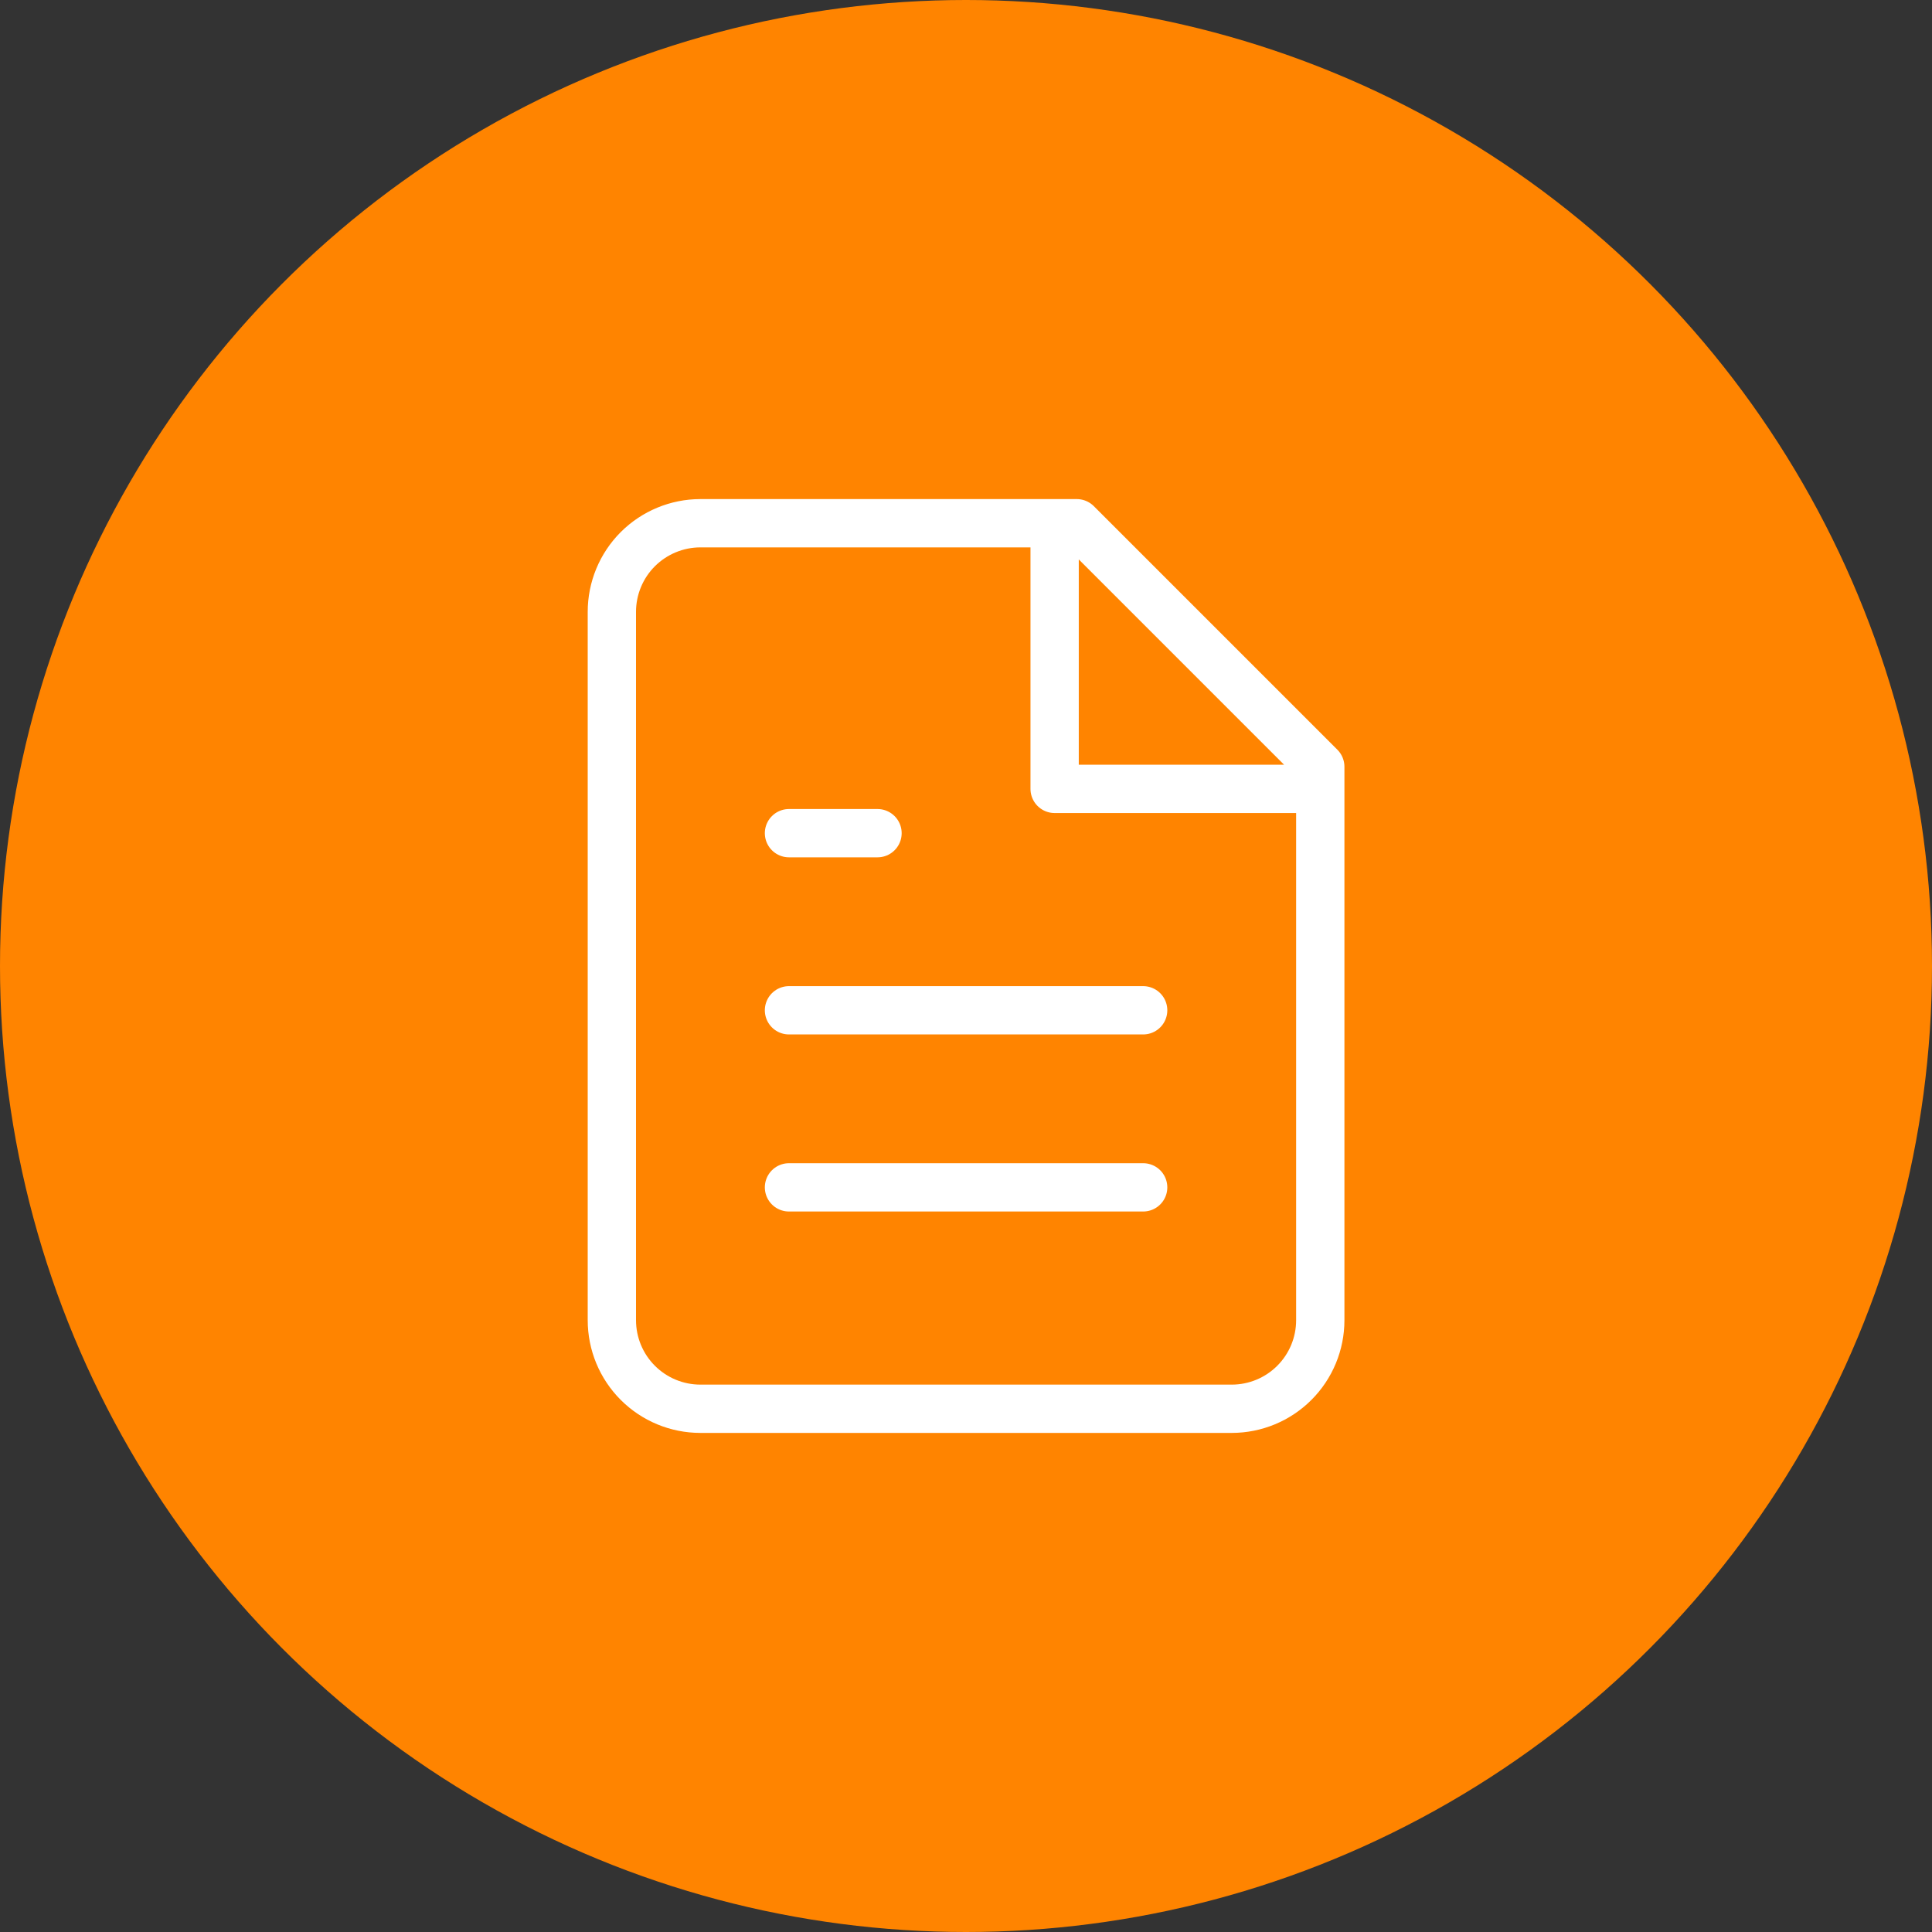 <svg width="40" height="40" viewBox="0 0 40 40" fill="none" xmlns="http://www.w3.org/2000/svg">
<rect x="0" y="0" width="40" height="40" fill="#333333" stroke="none"/>
<circle cx="20" cy="20" r="20" fill="#FF8400"/>
<path d="M21.835 10.833V16.333H27.335M23.668 20.917H16.335M23.668 24.583H16.335M18.168 17.25H16.335M22.293 10.833H14.501C14.015 10.833 13.549 11.027 13.205 11.37C12.861 11.714 12.668 12.181 12.668 12.667V27.333C12.668 27.82 12.861 28.286 13.205 28.63C13.549 28.974 14.015 29.167 14.501 29.167H25.501C25.988 29.167 26.454 28.974 26.798 28.63C27.142 28.286 27.335 27.82 27.335 27.333V15.875L22.293 10.833Z" stroke="white" stroke-linecap="round" stroke-linejoin="round"/>
</svg>
